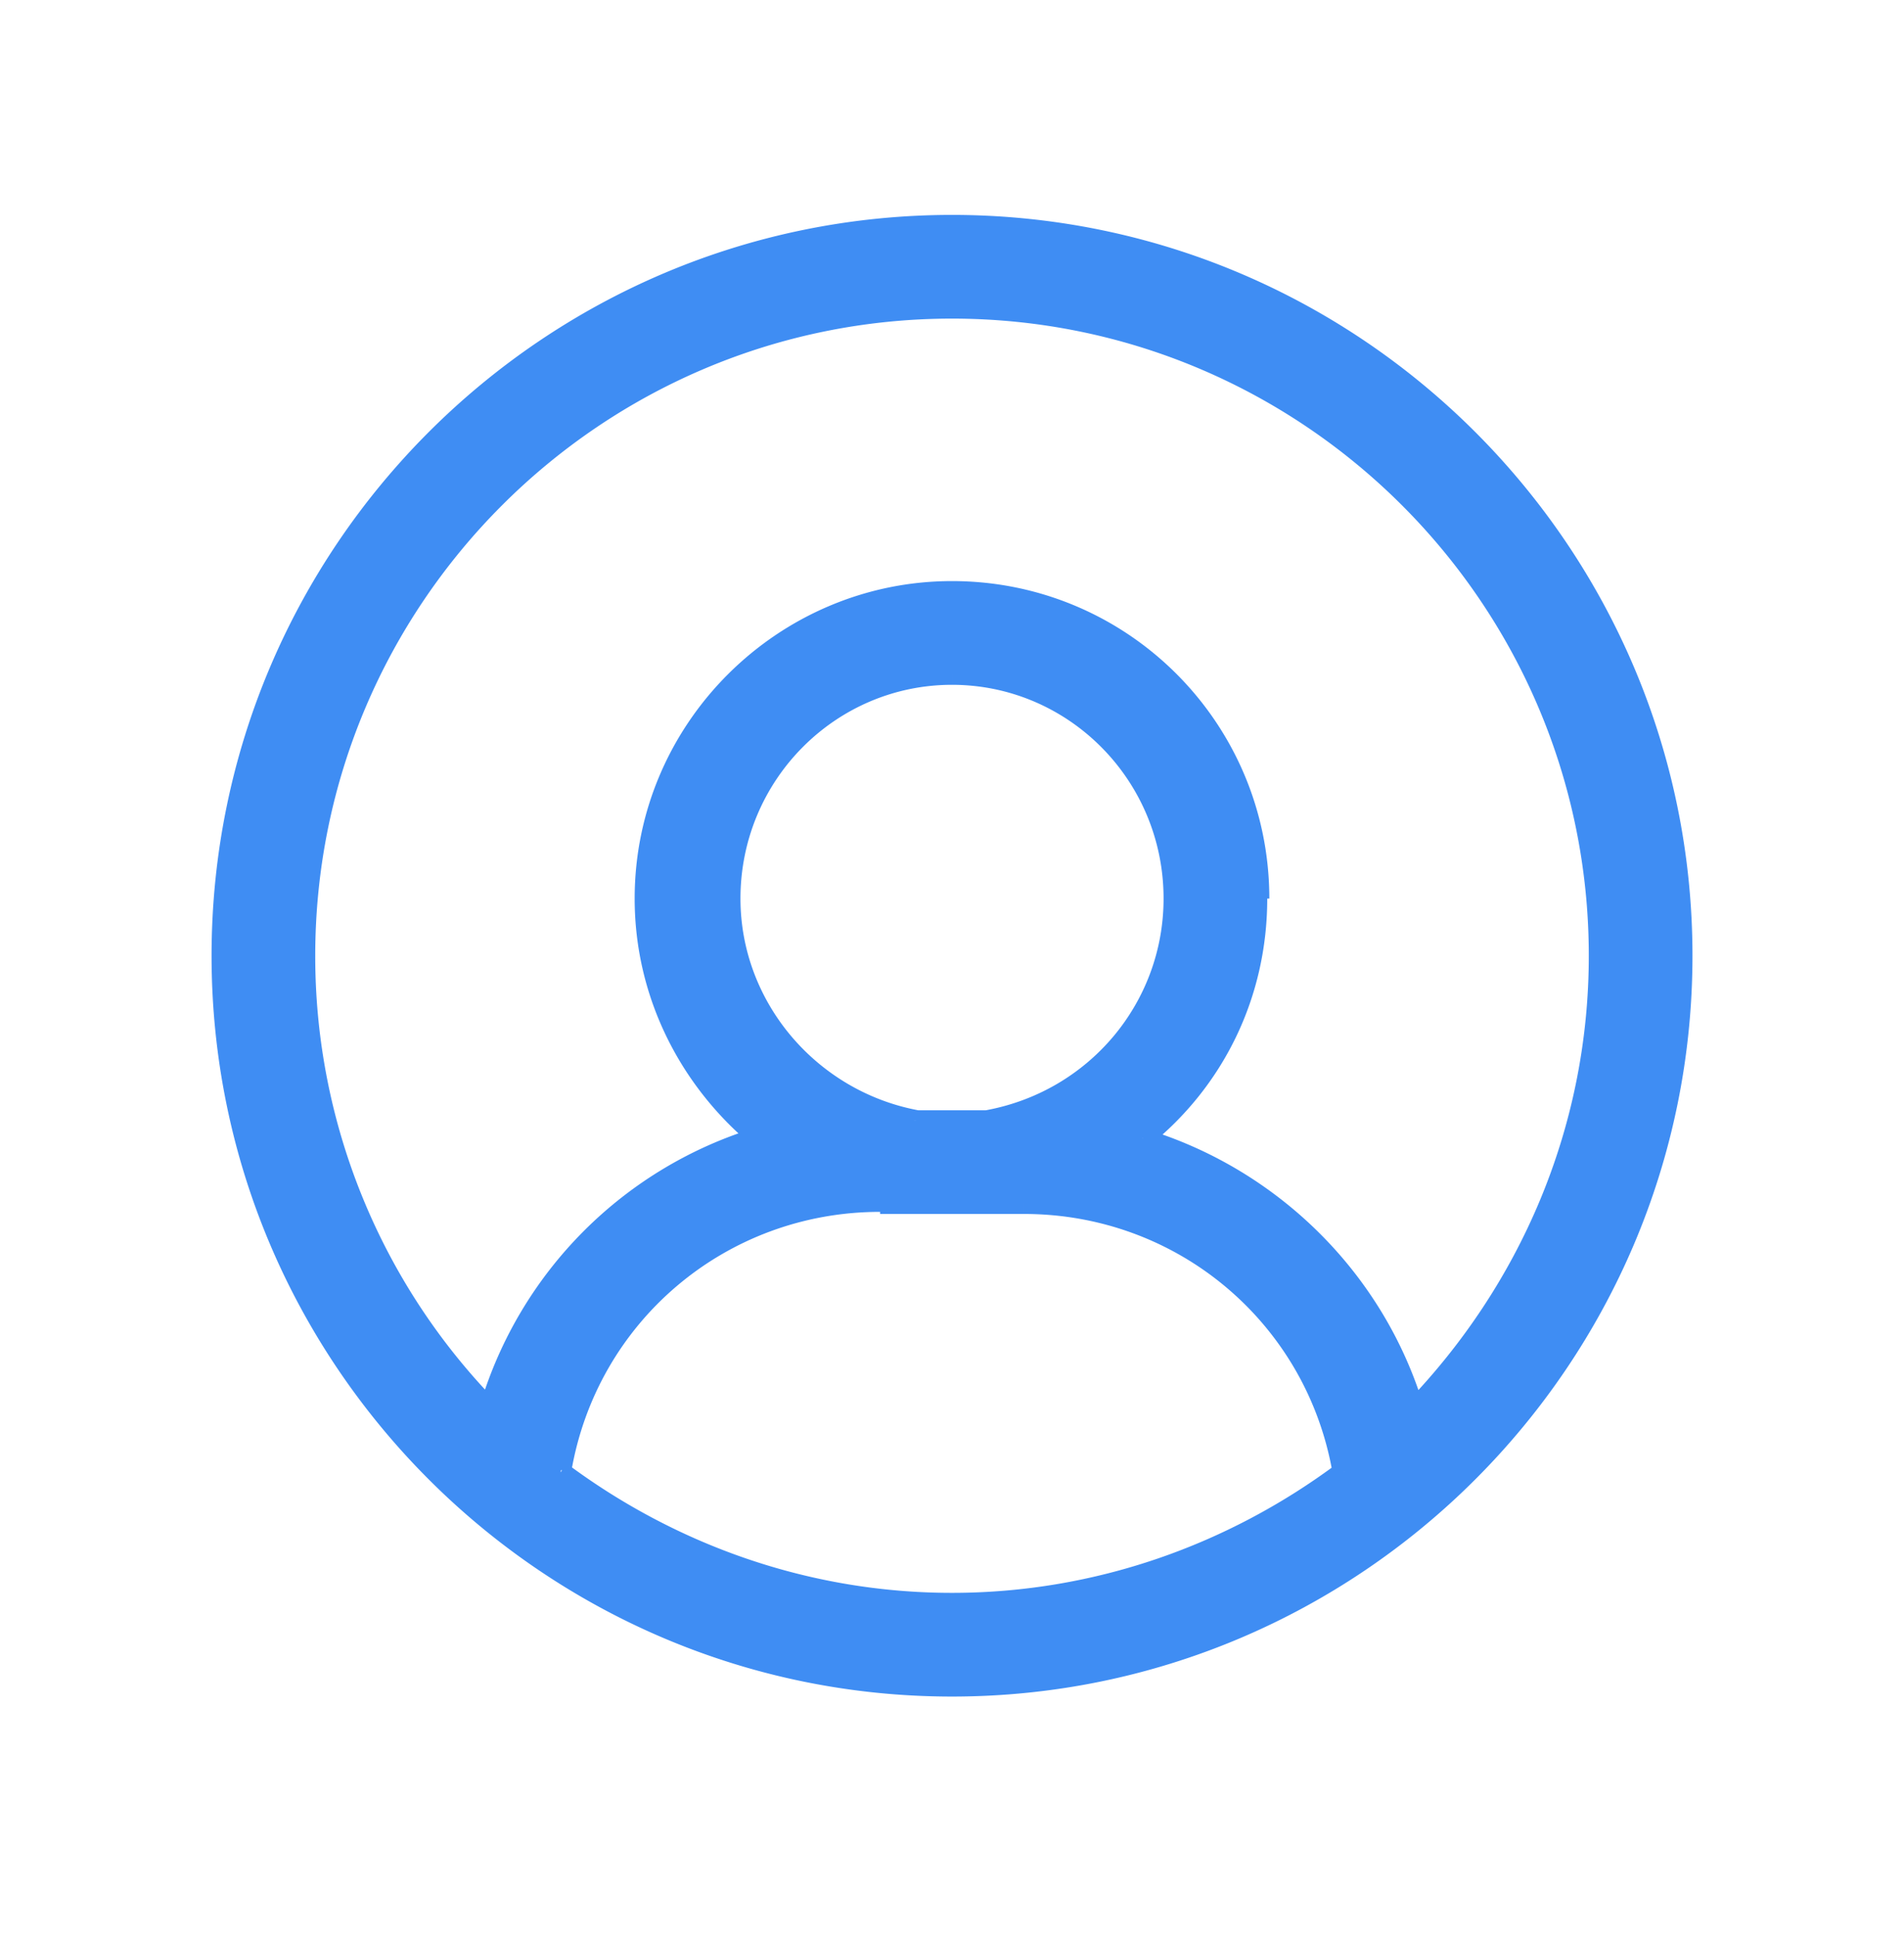 <svg xmlns="http://www.w3.org/2000/svg" fill="none" viewBox="0 0 60 61"><g fill="#3F8DF3" clip-path="url(#a)"><path d="M44.533 44.369c-1.266-4.134-4.466-7.334-8.533-8.534 2.2-1.8 3.6-4.533 3.6-7.533 0-5.333-4.333-9.667-9.667-9.667-5.333 0-9.666 4.334-9.666 9.667 0 3.067 1.4 5.733 3.6 7.533-4.067 1.2-7.267 4.4-8.534 8.534-3.6-3.667-5.866-8.734-5.866-14.267 0-11.267 9.133-20.4 20.4-20.4 11.266 0 20.533 9.133 20.533 20.4 0 5.533-2.267 10.6-5.867 14.267Zm-13.4-9.067h-2.266c-3.4-.6-5.867-3.6-5.867-7 0-3.867 3.133-7.067 7-7.067s7 3.2 7 7.067c0 3.467-2.467 6.4-5.867 7ZM17.667 46.37c.866-4.867 5.066-8.467 10.066-8.467h4.6c5 0 9.2 3.6 10.067 8.467-3.4 2.6-7.667 4.133-12.333 4.133-4.667 0-9-1.533-12.4-4.133ZM30 7.102c-12.667 0-23 10.333-23 23s10.333 23 23 23 23-10.333 23-23-10.333-23-23-23Z" fill-rule="evenodd" clip-rule="evenodd"/><path d="m36 35.835-.2-.266-.466.4.6.2.066-.334Zm-12 0 .067.334.6-.2-.467-.4-.2.266Zm-8.533 8.534-.267.266.4.4.134-.533-.267-.133Zm13.4-9.067-.067.333v-.333h.067Zm-.2 2.6v.333H29v-.333h-.333Zm0 0v-.333h-.333v.333h.333Zm2.667 0h.333v-.4l-.333.067v.333Zm0 0H31v.333h.334v-.333Zm11 8.467.2.266.133-.133v-.2l-.333.067Zm2.533-2.067c-1.267-4.2-4.6-7.467-8.733-8.733l-.2.666c3.933 1.2 7.066 4.334 8.333 8.334l.6-.267Zm-8.667-8.2c2.334-1.867 3.734-4.667 3.734-7.8h-.667c0 2.933-1.333 5.533-3.467 7.267l.4.533Zm3.8-7.8c0-5.533-4.466-10-10-10v.667c5.134 0 9.334 4.2 9.334 9.333H40Zm-10-10c-5.466 0-10 4.467-10 10h.667c0-5.133 4.2-9.333 9.333-9.333v-.667Zm-10 10c0 3.133 1.467 5.933 3.734 7.8l.4-.533c-2.134-1.734-3.467-4.334-3.467-7.267H20Zm3.867 7.2a13.035 13.035 0 0 0-8.733 8.733l.666.2c1.2-4 4.334-7.133 8.334-8.333l-.267-.6Zm-8.2 8.667a20.08 20.08 0 0 1-5.733-14.067h-.667c0 5.667 2.267 10.8 5.933 14.533l.467-.466ZM9.934 30.102c0-11.067 9-20.067 20.066-20.067V9.37c-11.4 0-20.733 9.333-20.733 20.733h.667ZM30 10.035c11.067 0 20.067 9 20.067 20.067h.667c0-11.4-9.334-20.733-20.734-20.733v.666Zm20.067 20.067c0 5.467-2.2 10.4-5.733 14.067l.466.466a20.677 20.677 0 0 0 5.934-14.533h-.667Zm-18.933 4.867h-2.267v.666h2.267v-.666Zm-2.2 0c-3.2-.6-5.6-3.4-5.6-6.667h-.667c0 3.6 2.667 6.667 6.2 7.333l.067-.666Zm-5.6-6.667c0-3.733 3-6.733 6.666-6.733v-.667c-4.066 0-7.333 3.333-7.333 7.4h.667ZM30 21.569c3.667 0 6.667 3 6.667 6.733h.667c0-4.067-3.334-7.4-7.334-7.4v.667Zm6.667 6.733c0 3.267-2.333 6.067-5.6 6.667l.133.666c3.6-.6 6.2-3.666 6.2-7.333h-.733ZM18 46.369c.8-4.734 4.867-8.2 9.734-8.2v-.667c-5.2 0-9.534 3.733-10.4 8.733l.666.134Zm9.734-8.134h.933v-.666h-.933v.666Zm.866 0h2.734v-.666H28.6v.666Zm2.734 0h.933v-.666h-.933v.666Zm.933 0c4.867 0 8.933 3.467 9.733 8.2l.667-.133c-.867-5-5.2-8.733-10.4-8.733v.666Zm9.867 7.867c-3.4 2.533-7.6 4.067-12.134 4.067v.666c4.734 0 9.067-1.6 12.534-4.2l-.4-.533ZM30 50.169c-4.533 0-8.733-1.534-12.133-4.067l-.4.533c3.467 2.667 7.8 4.2 12.533 4.2v-.666Zm0-43.4c-12.866 0-23.333 10.466-23.333 23.333h.667c0-12.533 10.2-22.667 22.666-22.667V6.77ZM6.667 30.102c0 12.867 10.467 23.333 23.333 23.333v-.666c-12.533 0-22.666-10.2-22.666-22.667h-.667ZM30 53.435c12.867 0 23.334-10.466 23.334-23.333h-.667c0 12.533-10.2 22.667-22.667 22.667v.666Zm23.334-23.333C53.334 17.235 42.867 6.769 30 6.769v.666c12.534 0 22.667 10.2 22.667 22.667h.667Z"/></g><defs><clipPath id="a"><path d="M0 .102h60v60H0z" fill="#fff"/></clipPath></defs></svg>